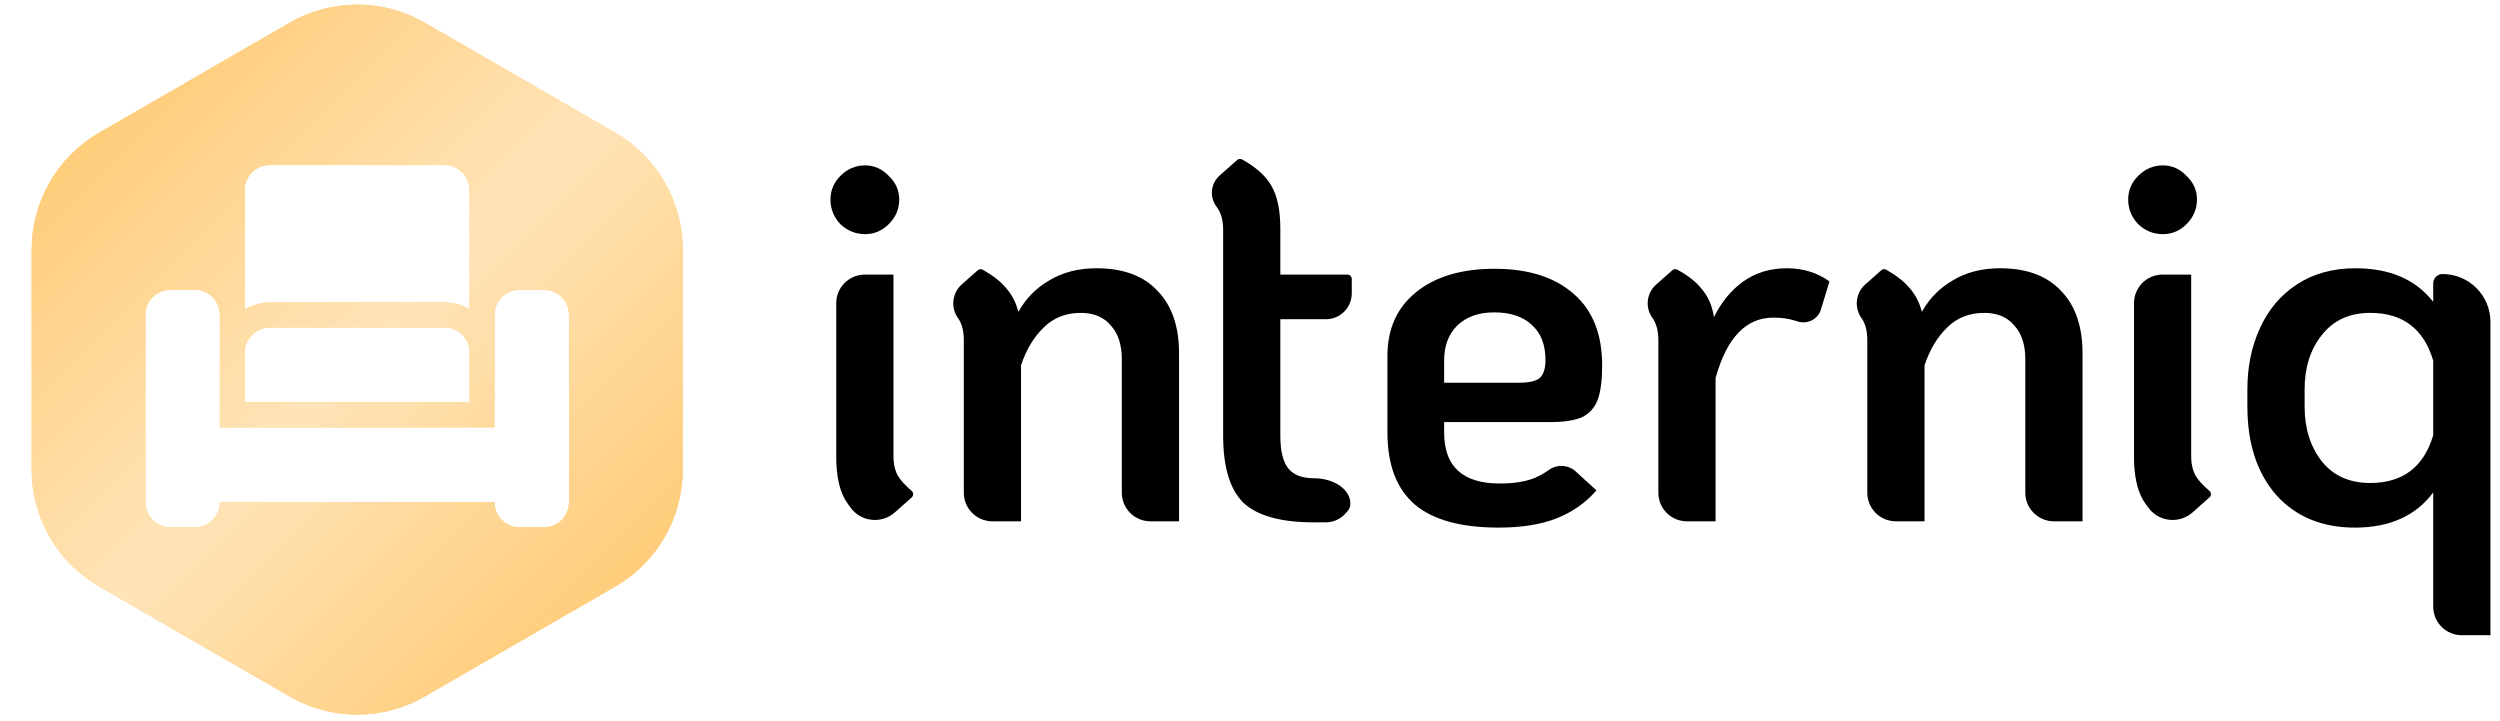 <?xml version="1.0" encoding="UTF-8" standalone="no"?>
<!DOCTYPE svg PUBLIC "-//W3C//DTD SVG 1.1//EN" "http://www.w3.org/Graphics/SVG/1.1/DTD/svg11.dtd">
<svg width="364px" height="105px" version="1.1" xmlns="http://www.w3.org/2000/svg" xmlns:xlink="http://www.w3.org/1999/xlink" xml:space="preserve" xmlns:serif="http://www.serif.com/" style="fill-rule:evenodd;clip-rule:evenodd;stroke-linejoin:round;stroke-miterlimit:2;">
    <rect id="Artboard1" x="0" y="0" width="363.7" height="104.72" style="fill:none;"/>
    <clipPath id="_clip1">
        <rect x="0" y="0" width="363.7" height="104.72"/>
    </clipPath>
    <g clip-path="url(#_clip1)">
        <rect id="Artboard2" x="-18.632" y="-60.411" width="400.963" height="225.542" style="fill:none;"/>
        <path d="M99.408,68.373C99.408,75.397 95.655,81.893 89.578,85.402L61.843,101.415C55.753,104.924 48.26,104.924 42.177,101.415L14.448,85.402C8.358,81.893 4.612,75.397 4.612,68.373L4.612,36.347C4.612,29.323 8.358,22.833 14.448,19.318L42.177,3.305C48.26,-0.204 55.753,-0.204 61.843,3.305L89.578,19.318C95.655,22.833 99.408,29.323 99.408,36.347L99.408,68.373ZM64.769,44.04C66.084,44.04 67.306,44.416 68.365,45.042L68.365,27.669C68.365,25.652 66.736,24.029 64.731,24.029L39.27,24.029C37.259,24.029 35.63,25.652 35.63,27.669L35.63,45.067C36.72,44.428 37.986,44.04 39.339,44.04L64.769,44.04ZM68.365,51.314C68.365,49.296 66.761,47.674 64.75,47.674L39.339,47.674C37.334,47.674 35.63,49.296 35.63,51.314L35.63,58.581L68.365,58.581L68.365,51.314ZM24.804,76.775L28.375,76.775C30.386,76.775 32.009,75.146 32.009,73.135L72.005,73.135C72.005,75.146 73.634,76.775 75.645,76.775L79.21,76.775C81.214,76.775 82.843,75.146 82.843,73.135L82.843,45.832C82.843,43.827 81.214,42.198 79.21,42.198L75.645,42.198C73.634,42.198 72.005,43.827 72.005,45.832L72.005,62.221L32.009,62.221L32.009,45.832C32.009,43.827 30.386,42.198 28.375,42.198L24.804,42.198C22.799,42.198 21.17,43.827 21.17,45.832L21.17,73.135C21.17,75.146 22.799,76.775 24.804,76.775Z" style="fill:rgb(255,201,112);"/>
        <g>
            <clipPath id="_clip2">
                <path d="M99.408,68.373C99.408,75.397 95.655,81.893 89.578,85.402L61.843,101.415C55.753,104.924 48.26,104.924 42.177,101.415L14.448,85.402C8.358,81.893 4.612,75.397 4.612,68.373L4.612,36.347C4.612,29.323 8.358,22.833 14.448,19.318L42.177,3.305C48.26,-0.204 55.753,-0.204 61.843,3.305L89.578,19.318C95.655,22.833 99.408,29.323 99.408,36.347L99.408,68.373ZM64.769,44.04C66.084,44.04 67.306,44.416 68.365,45.042L68.365,27.669C68.365,25.652 66.736,24.029 64.731,24.029L39.27,24.029C37.259,24.029 35.63,25.652 35.63,27.669L35.63,45.067C36.72,44.428 37.986,44.04 39.339,44.04L64.769,44.04ZM68.365,51.314C68.365,49.296 66.761,47.674 64.75,47.674L39.339,47.674C37.334,47.674 35.63,49.296 35.63,51.314L35.63,58.581L68.365,58.581L68.365,51.314ZM24.804,76.775L28.375,76.775C30.386,76.775 32.009,75.146 32.009,73.135L72.005,73.135C72.005,75.146 73.634,76.775 75.645,76.775L79.21,76.775C81.214,76.775 82.843,75.146 82.843,73.135L82.843,45.832C82.843,43.827 81.214,42.198 79.21,42.198L75.645,42.198C73.634,42.198 72.005,43.827 72.005,45.832L72.005,62.221L32.009,62.221L32.009,45.832C32.009,43.827 30.386,42.198 28.375,42.198L24.804,42.198C22.799,42.198 21.17,43.827 21.17,45.832L21.17,73.135C21.17,75.146 22.799,76.775 24.804,76.775Z"/>
            </clipPath>
            <g clip-path="url(#_clip2)">
                <path d="M137.017,51.107L50.347,137.778L-33.824,53.613L52.846,-33.058L137.017,51.107Z" style="fill:url(#_Linear3);"/>
            </g>
        </g>
        <g>
            <path d="M125.959,34.091C124.581,34.091 123.385,33.609 122.363,32.638C121.399,31.623 120.916,30.42 120.916,29.048C120.916,27.72 121.399,26.573 122.363,25.608C123.385,24.587 124.581,24.08 125.959,24.08C127.281,24.08 128.428,24.587 129.399,25.608C130.42,26.573 130.928,27.72 130.928,29.048C130.928,30.42 130.42,31.623 129.399,32.638C128.428,33.609 127.281,34.091 125.959,34.091ZM130.295,74.601C129.418,75.378 128.271,75.773 127.1,75.697C125.934,75.628 124.844,75.09 124.074,74.206C123.698,73.718 123.347,73.254 123.052,72.772C122.188,71.243 121.756,69.15 121.756,66.5L121.756,44.14C121.756,43.031 122.194,41.979 122.971,41.196C123.754,40.419 124.813,39.98 125.916,39.98L130.088,39.98L130.088,66.35C130.088,67.572 130.314,68.568 130.771,69.332C131.159,69.971 131.817,70.685 132.738,71.475C132.876,71.587 132.958,71.763 132.958,71.938C132.958,72.12 132.882,72.295 132.751,72.414C132.168,72.928 131.21,73.78 130.295,74.601Z" style="fill-rule:nonzero;"/>
            <path d="M159.665,39.059C163.537,39.059 166.494,40.156 168.537,42.348C170.623,44.485 171.669,47.517 171.669,51.445L171.669,75.904L167.497,75.904C166.394,75.904 165.335,75.466 164.552,74.682C163.775,73.906 163.337,72.847 163.337,71.744L163.337,52.285C163.337,50.192 162.798,48.563 161.733,47.392C160.712,46.17 159.258,45.556 157.372,45.556C155.18,45.556 153.375,46.27 151.947,47.699C150.518,49.071 149.422,50.907 148.658,53.2L148.658,75.904L144.491,75.904C142.192,75.904 140.331,74.043 140.331,71.744L140.331,49.534C140.331,48.307 140.1,47.317 139.642,46.552C139.573,46.446 139.505,46.333 139.423,46.22C138.389,44.685 138.659,42.618 140.05,41.396C140.983,40.563 141.898,39.761 142.368,39.347C142.568,39.172 142.856,39.141 143.088,39.272C144.529,40.08 145.651,40.951 146.446,41.891C147.311,42.856 147.918,44.027 148.276,45.406C149.347,43.47 150.851,41.941 152.786,40.82C154.722,39.648 157.015,39.059 159.665,39.059Z" style="fill-rule:nonzero;"/>
            <path d="M186.417,46.477L186.417,63.443C186.417,65.636 186.799,67.214 187.564,68.186C188.328,69.15 189.581,69.633 191.31,69.633L191.316,69.633C194.355,69.633 196.835,71.423 196.593,73.574C196.532,74.117 196.11,74.56 195.715,74.952C195.007,75.66 194.054,76.054 193.058,76.054L191.31,76.054C186.524,76.054 183.109,75.115 181.067,73.229C179.081,71.293 178.091,68.029 178.091,63.443L178.091,33.483C178.091,32.255 177.859,31.266 177.402,30.501C177.308,30.345 177.201,30.188 177.076,30.019C176.074,28.609 176.299,26.673 177.602,25.533C178.605,24.637 179.626,23.741 180.133,23.296C180.328,23.121 180.616,23.09 180.848,23.215C182.884,24.343 184.306,25.621 185.12,27.062C185.985,28.54 186.417,30.627 186.417,33.327L186.417,39.98L196.191,39.98C196.354,39.98 196.516,40.043 196.629,40.162C196.748,40.281 196.817,40.438 196.817,40.607L196.817,42.718C196.817,44.792 195.132,46.477 193.058,46.477L186.417,46.477Z" style="fill-rule:nonzero;"/>
            <path d="M218.369,70.397C220.361,70.397 222.015,70.146 223.337,69.633C224.089,69.332 224.841,68.912 225.593,68.373C226.777,67.559 228.368,67.672 229.421,68.643C230.78,69.871 232.334,71.299 232.428,71.387C232.434,71.393 232.434,71.393 232.434,71.399C230.905,73.179 228.995,74.526 226.702,75.447C224.409,76.361 221.583,76.819 218.219,76.819C212.712,76.819 208.639,75.697 205.989,73.454C203.339,71.161 202.011,67.672 202.011,62.986L202.011,51.827C202.011,47.899 203.389,44.817 206.14,42.574C208.946,40.281 212.768,39.134 217.605,39.134C222.548,39.134 226.395,40.362 229.151,42.806C231.902,45.199 233.274,48.664 233.274,53.2C233.274,55.292 233.073,56.921 232.666,58.093C232.259,59.264 231.519,60.129 230.448,60.693C229.377,61.2 227.798,61.457 225.712,61.457L210.268,61.457L210.268,62.986C210.268,67.929 212.969,70.397 218.369,70.397ZM217.529,45.481C215.287,45.481 213.507,46.12 212.179,47.392C210.907,48.664 210.268,50.349 210.268,52.435L210.268,55.724L221.201,55.724C222.623,55.724 223.619,55.493 224.183,55.035C224.741,54.528 225.022,53.657 225.022,52.435C225.022,50.192 224.358,48.488 223.036,47.317C221.758,46.095 219.923,45.481 217.529,45.481Z" style="fill-rule:nonzero;"/>
            <path d="M260.182,39.059C262.525,39.059 264.593,39.698 266.372,40.97C266.372,40.97 265.714,43.132 265.131,45.055C264.699,46.458 263.208,47.248 261.805,46.822C261.673,46.778 261.541,46.74 261.404,46.703C260.489,46.396 259.418,46.245 258.196,46.245C254.218,46.245 251.417,49.177 249.788,55.035L249.788,75.904L245.616,75.904C243.316,75.904 241.456,74.043 241.456,71.744L241.456,49.534C241.456,48.307 241.224,47.317 240.767,46.552C240.698,46.433 240.616,46.314 240.528,46.195C239.501,44.679 239.764,42.637 241.142,41.427C242.088,40.582 243.022,39.761 243.498,39.341C243.699,39.172 243.981,39.134 244.212,39.26C245.804,40.131 246.994,41.077 247.802,42.117C248.717,43.188 249.3,44.541 249.556,46.17C250.628,43.977 252.056,42.248 253.835,40.97C255.621,39.698 257.739,39.059 260.182,39.059Z" style="fill-rule:nonzero;"/>
            <path d="M291.213,39.059C295.091,39.059 298.042,40.156 300.084,42.348C302.17,44.485 303.217,47.517 303.217,51.445L303.217,75.904L299.044,75.904C297.941,75.904 296.883,75.466 296.106,74.682C295.323,73.906 294.884,72.847 294.884,71.744L294.884,52.285C294.884,50.192 294.352,48.563 293.28,47.392C292.259,46.17 290.806,45.556 288.92,45.556C286.733,45.556 284.923,46.27 283.494,47.699C282.066,49.071 280.976,50.907 280.211,53.2L280.211,75.904L276.039,75.904C273.74,75.904 271.879,74.043 271.879,71.744L271.879,49.534C271.879,48.307 271.647,47.317 271.19,46.552C271.127,46.446 271.052,46.333 270.97,46.22C269.937,44.685 270.206,42.618 271.603,41.396C272.53,40.563 273.445,39.761 273.915,39.347C274.115,39.172 274.404,39.141 274.642,39.272C276.076,40.08 277.198,40.951 277.994,41.891C278.858,42.856 279.472,44.027 279.829,45.406C280.894,43.47 282.398,41.941 284.334,40.82C286.27,39.648 288.563,39.059 291.213,39.059Z" style="fill-rule:nonzero;"/>
            <path d="M314.913,34.091C313.535,34.091 312.339,33.609 311.317,32.638C310.352,31.623 309.864,30.42 309.864,29.048C309.864,27.72 310.352,26.573 311.317,25.608C312.339,24.587 313.535,24.08 314.913,24.08C316.235,24.08 317.382,24.587 318.353,25.608C319.368,26.573 319.882,27.72 319.882,29.048C319.882,30.42 319.368,31.623 318.353,32.638C317.382,33.609 316.235,34.091 314.913,34.091ZM319.243,74.601C318.372,75.378 317.225,75.773 316.054,75.697C314.888,75.628 313.798,75.09 313.028,74.206C312.652,73.718 312.295,73.254 312.006,72.772C311.142,71.243 310.71,69.15 310.71,66.5L310.71,44.14C310.71,43.031 311.148,41.979 311.925,41.196C312.708,40.419 313.761,39.98 314.87,39.98L319.036,39.98L319.036,66.35C319.036,67.572 319.268,68.568 319.725,69.332C320.113,69.971 320.765,70.685 321.692,71.475C321.83,71.587 321.912,71.763 321.912,71.938C321.912,72.12 321.836,72.295 321.699,72.414C321.122,72.928 320.164,73.78 319.243,74.601Z" style="fill-rule:nonzero;"/>
            <path d="M354.277,71.7C351.727,75.115 347.93,76.819 342.887,76.819C338.094,76.819 334.272,75.24 331.422,72.082C328.621,68.868 327.218,64.564 327.218,59.164L327.218,56.714C327.218,53.406 327.826,50.424 329.054,47.774C330.275,45.074 332.061,42.956 334.404,41.427C336.797,39.849 339.654,39.059 342.962,39.059C347.955,39.059 351.727,40.688 354.277,43.952L354.277,41.258C354.277,40.901 354.421,40.557 354.671,40.3C354.928,40.043 355.273,39.899 355.636,39.899L355.643,39.899C357.491,39.899 359.264,40.638 360.567,41.941C361.876,43.251 362.609,45.017 362.609,46.866L362.609,92.488L358.437,92.488C357.334,92.488 356.275,92.049 355.492,91.272C354.715,90.489 354.277,89.43 354.277,88.328L354.277,71.7ZM345.105,70.322C349.841,70.322 352.898,68.004 354.277,63.368L354.277,52.51C352.898,47.874 349.841,45.556 345.105,45.556C342.098,45.556 339.754,46.627 338.069,48.77C336.39,50.856 335.551,53.507 335.551,56.714L335.551,59.164C335.551,62.372 336.39,65.047 338.069,67.189C339.754,69.276 342.098,70.322 345.105,70.322Z" style="fill-rule:nonzero;"/>
        </g>
    </g>
    <defs>
        <linearGradient id="_Linear3" x1="0" y1="0" x2="1" y2="0" gradientUnits="userSpaceOnUse" gradientTransform="matrix(84.17,84.17,-84.17,84.17,9.511,10.275)"><stop offset="0" style="stop-color:rgb(255,201,112);stop-opacity:1"/><stop offset="0.5" style="stop-color:rgb(255,228,184);stop-opacity:1"/><stop offset="1" style="stop-color:rgb(255,201,112);stop-opacity:1"/></linearGradient>
    </defs>
</svg>
